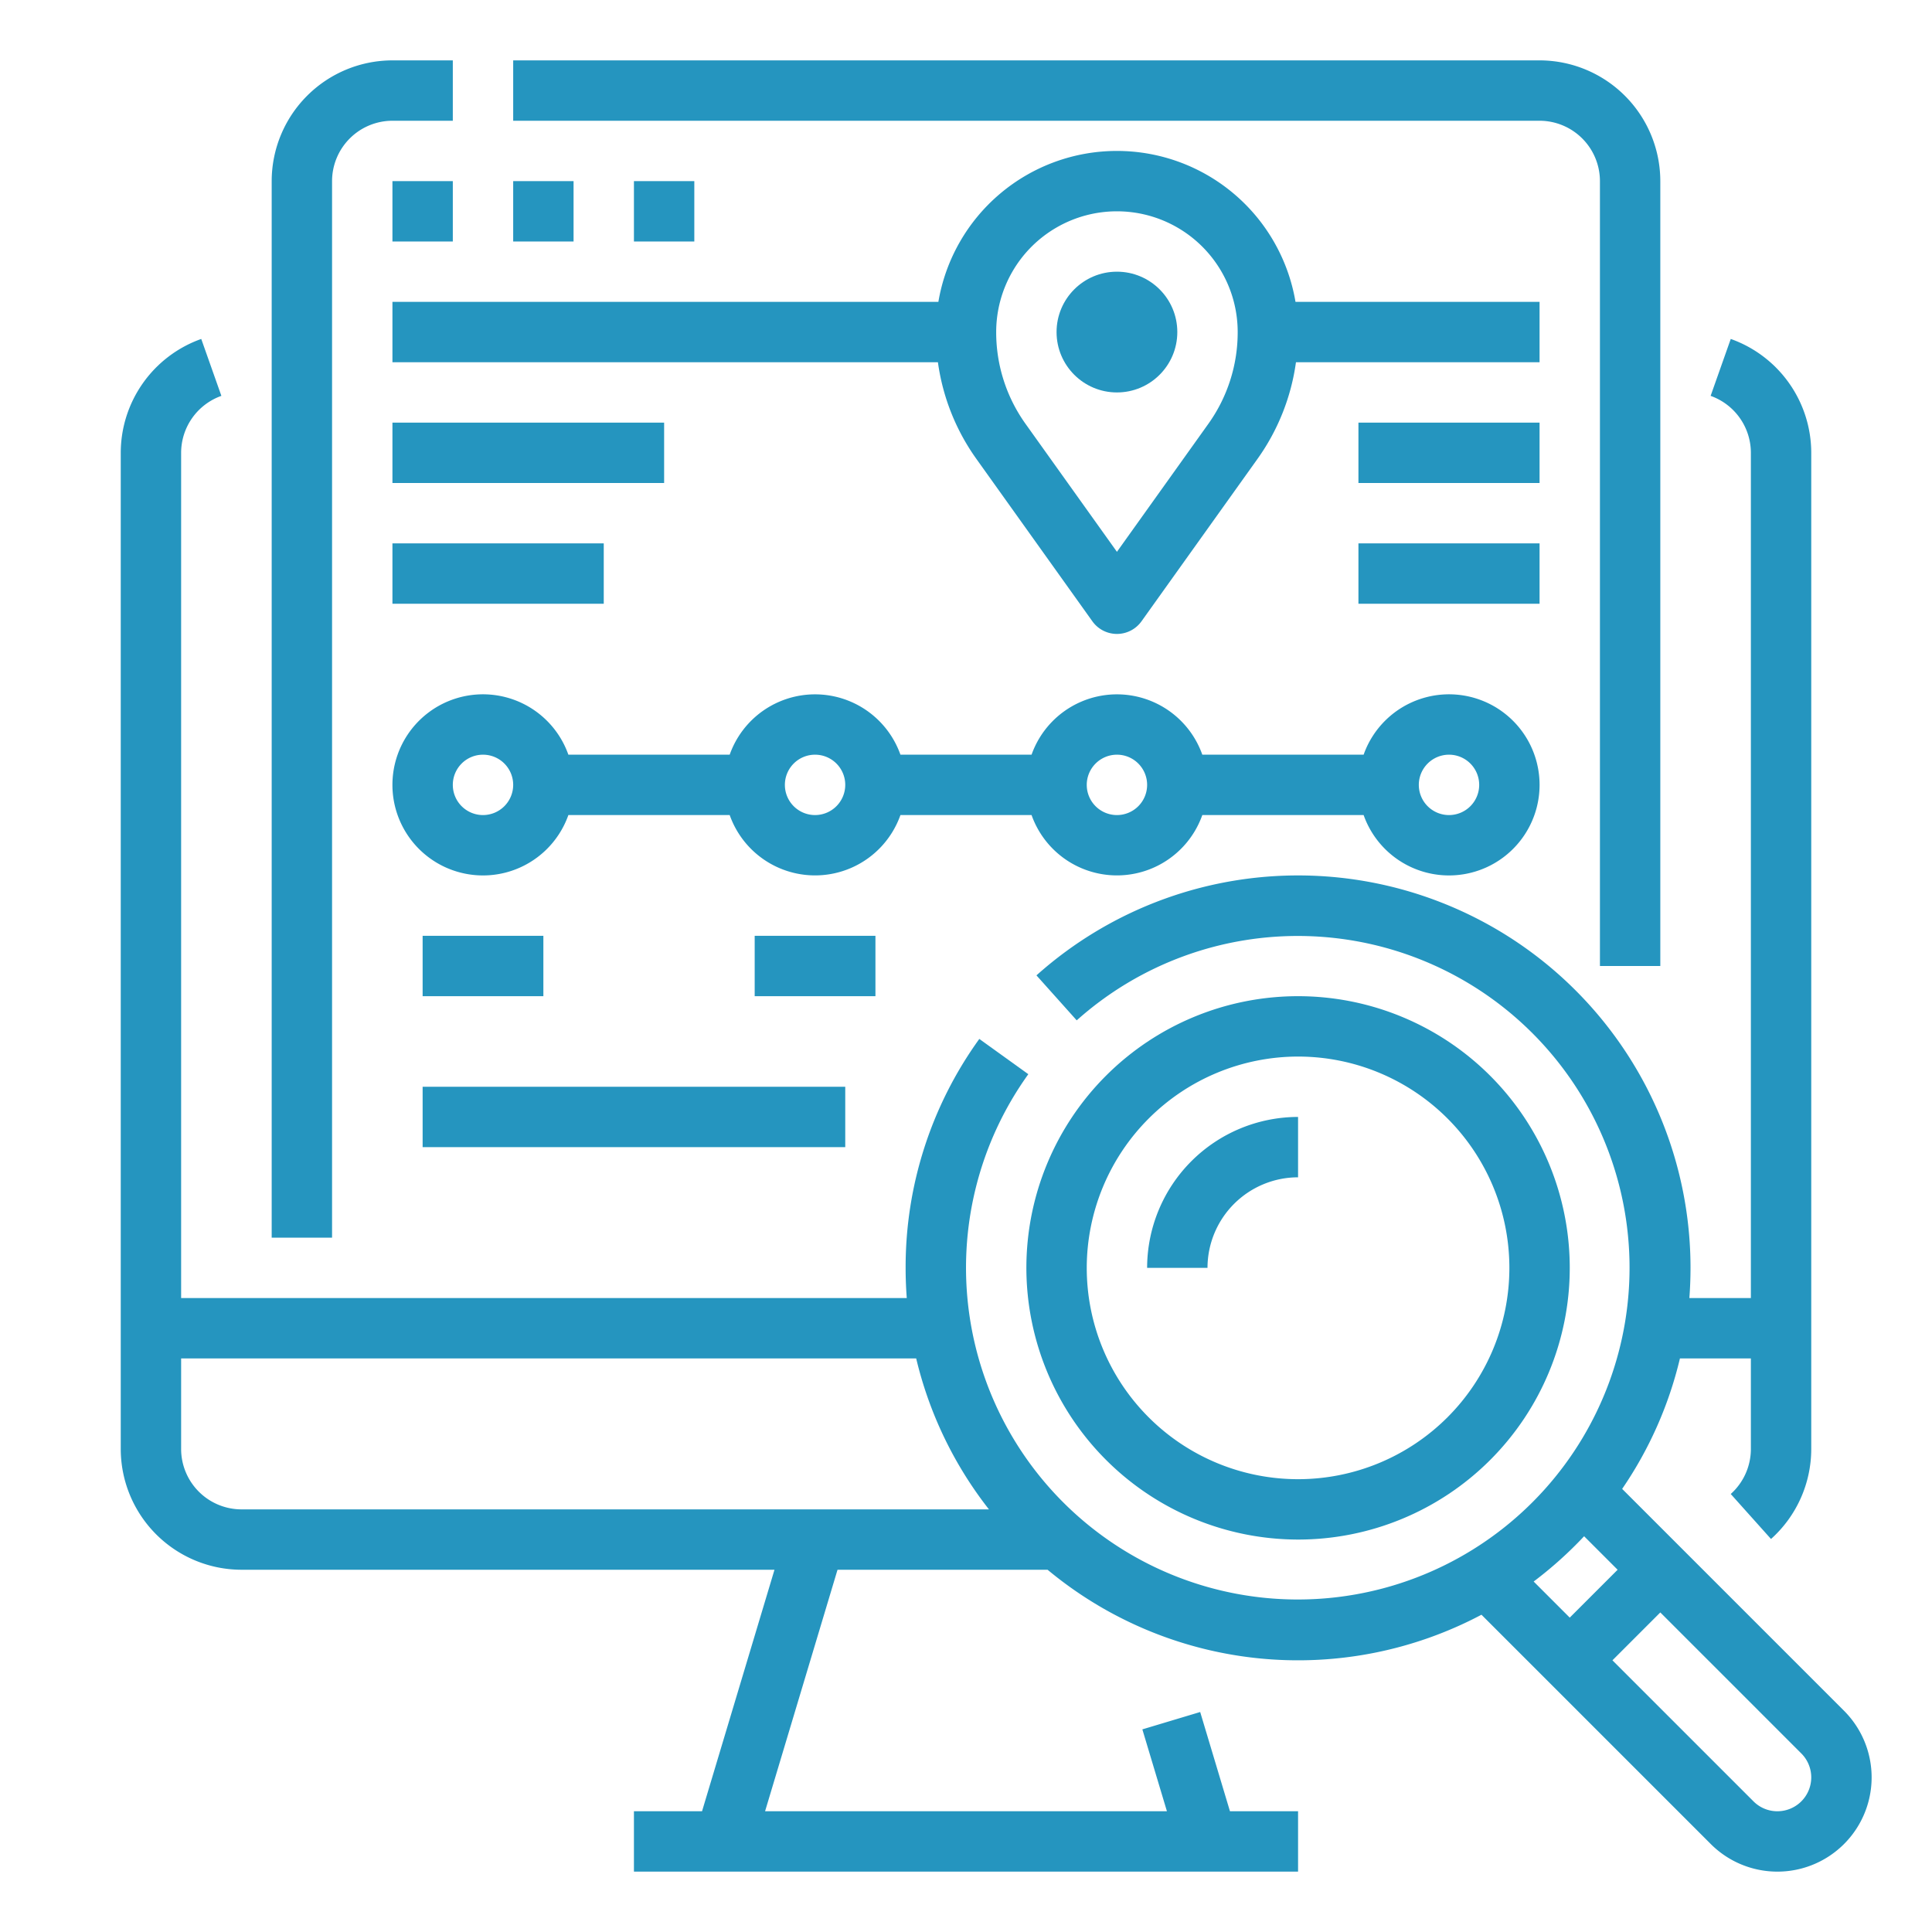<svg xmlns="http://www.w3.org/2000/svg" version="1.1" xmlns:xlink="http://www.w3.org/1999/xlink" xmlns:svgjs="http://svgjs.com/svgjs" width="512" height="512" x="0" y="0" viewBox="0 0 512 512" style="enable-background:new 0 0 512 512" xml:space="preserve" class=""><g><path d="M424 48v208h16V48a32.036 32.036 0 0 0-32-32H136v16h272a16.019 16.019 0 0 1 16 16zM88 48a16.019 16.019 0 0 1 16-16h16V16h-16a32.036 32.036 0 0 0-32 32v280h16z" fill="#2595bf" data-original="#000000" class=""></path><path d="M104 48h16v16h-16zM136 48h16v16h-16zM168 48h16v16h-16z" fill="#2595bf" data-original="#000000" class=""></path><path d="M408 80h-64.679a47.991 47.991 0 0 0-94.642 0H104v16h144.558a57.561 57.561 0 0 0 10.232 25.669l30.7 42.98a8 8 0 0 0 13.02 0l30.7-42.98A57.569 57.569 0 0 0 343.442 96H408zm-87.81 32.369L296 146.236l-24.19-33.867A41.684 41.684 0 0 1 264 88a32 32 0 0 1 64 0 41.684 41.684 0 0 1-7.81 24.369zM238.624 216h34.752a24 24 0 0 0 45.248 0h42.752a24 24 0 1 0 0-16h-42.752a24 24 0 0 0-45.248 0h-34.752a24 24 0 0 0-45.248 0h-42.752a24 24 0 1 0 0 16h42.752a24 24 0 0 0 45.248 0zM384 200a8 8 0 1 1-8 8 8.009 8.009 0 0 1 8-8zm-88 0a8 8 0 1 1-8 8 8.009 8.009 0 0 1 8-8zm-168 16a8 8 0 1 1 8-8 8.009 8.009 0 0 1-8 8zm88 0a8 8 0 1 1 8-8 8.009 8.009 0 0 1-8 8zM112 248h32v16h-32zM200 248h32v16h-32zM112 288h112v16H112z" fill="#2595bf" data-original="#000000" class=""></path><path d="M104 112h72v16h-72zM104 144h56v16h-56zM360 112h48v16h-48zM360 144h48v16h-48z" fill="#2595bf" data-original="#000000" class=""></path><circle cx="296" cy="88" r="16" fill="#2595bf" data-original="#000000" class=""></circle><path d="m488.687 453.372-58.8-58.8A103.5 103.5 0 0 0 445.2 360H464v24a16.022 16.022 0 0 1-5.336 11.924l10.672 11.922A32.049 32.049 0 0 0 480 384V120a32.058 32.058 0 0 0-21.333-30.175l-5.334 15.084A16.033 16.033 0 0 1 464 120v224h-16.3q.3-3.962.305-8a104 104 0 0 0-173.335-77.517l10.67 11.922a87.921 87.921 0 1 1-12.824 14.267l-12.989-9.344A103.278 103.278 0 0 0 240 336q0 4.036.305 8H48V120a16.033 16.033 0 0 1 10.667-15.091l-5.334-15.084A32.058 32.058 0 0 0 32 120v264a32.036 32.036 0 0 0 32 32h141.247l-19.2 64H168v16h176v-16h-18.049l-7.89-26.3-15.325 4.6 6.511 21.7H202.752l19.2-64h55.669a103.8 103.8 0 0 0 114.983 11.919l60.767 60.768a24.971 24.971 0 0 0 35.315-35.315zM48 384v-24h194.8a103.7 103.7 0 0 0 19.28 40H64a16.019 16.019 0 0 1-16-16zm371.806 23.12 8.88 8.88L416 428.686l-9.565-9.565a104.966 104.966 0 0 0 13.371-12.001zM471.029 480a8.911 8.911 0 0 1-6.342-2.628L427.313 440 440 427.313l37.372 37.374A8.97 8.97 0 0 1 471.029 480z" fill="#2595bf" data-original="#000000" class=""></path><path d="M344 408a72 72 0 1 0-72-72 72.081 72.081 0 0 0 72 72zm0-128a56 56 0 1 1-56 56 56.063 56.063 0 0 1 56-56z" fill="#2595bf" data-original="#000000" class=""></path><path d="M344 312v-16a40.045 40.045 0 0 0-40 40h16a24.028 24.028 0 0 1 24-24z" fill="#2595bf" data-original="#000000" class=""></path></g></svg>